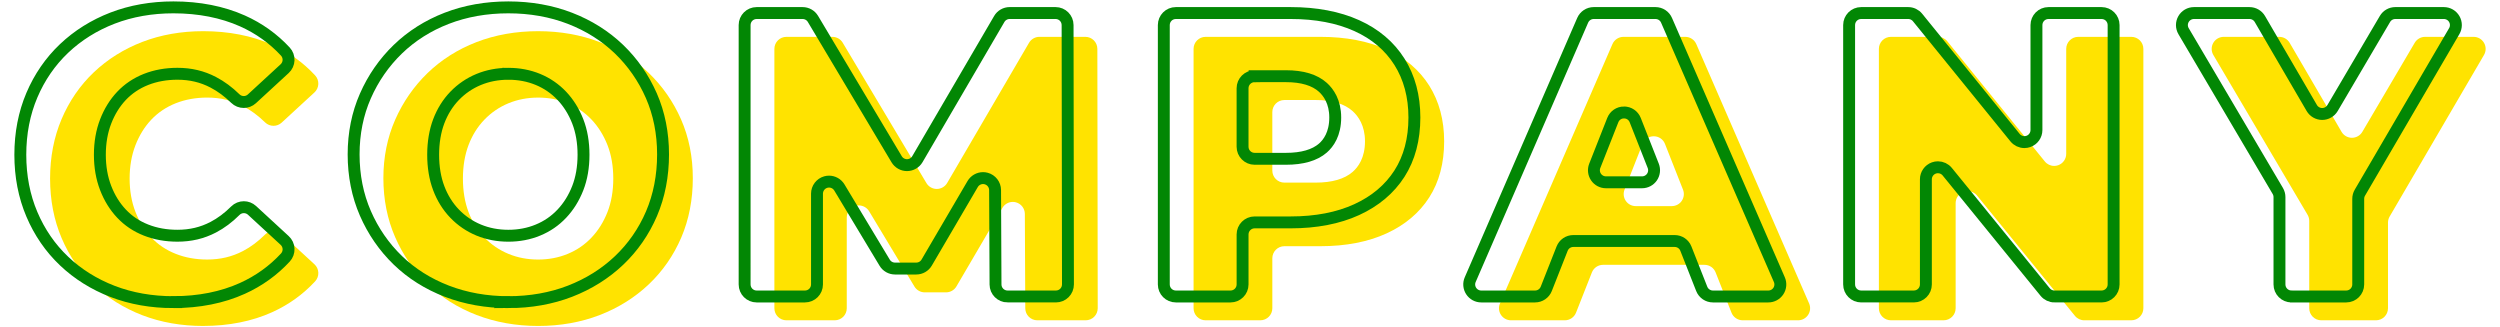 <?xml version="1.0" encoding="UTF-8"?> <svg xmlns="http://www.w3.org/2000/svg" id="_レイヤー_1" width="420" height="55" viewBox="0 0 420 55"><defs><style>.cls-1{fill:#ffe300;}.cls-2{fill:none;stroke:#028704;stroke-width:2px;}</style></defs><path class="cls-1" d="m34.14,54.761c-3.677,0-7.117-.606-10.225-1.803-3.107-1.197-5.851-2.914-8.151-5.103-2.307-2.188-4.128-4.833-5.411-7.857-1.287-3.019-1.939-6.383-1.939-9.998s.652-6.979,1.938-10c1.283-3.021,3.104-5.666,5.413-7.858,2.308-2.19,5.05-3.906,8.151-5.102,3.107-1.195,6.547-1.802,10.224-1.802,4.3,0,8.2.767,11.594,2.278,2.76,1.231,5.185,2.965,7.208,5.151.365.395.558.918.536,1.455-.021.536-.255,1.043-.65,1.406l-5.509,5.074c-.388.357-.879.535-1.37.535-.512,0-1.023-.193-1.417-.579-1.156-1.135-2.405-2.056-3.711-2.736-1.844-.962-3.81-1.429-6.013-1.429-1.904,0-3.681.32-5.28.952-1.594.632-2.977,1.56-4.109,2.756-1.131,1.196-2.029,2.649-2.672,4.319-.643,1.669-.969,3.545-.969,5.578s.326,3.91.97,5.578c.641,1.669,1.54,3.121,2.672,4.319,1.145,1.212,2.488,2.113,4.11,2.755,1.594.632,3.369.952,5.278.952,2.203,0,4.17-.467,6.013-1.428,1.307-.682,2.557-1.615,3.714-2.774.395-.396.913-.594,1.432-.594.491,0,.982.178,1.37.535l5.493,5.061c.396.363.629.869.65,1.406.022.536-.171,1.06-.535,1.454-2.023,2.189-4.45,3.934-7.212,5.184-3.393,1.534-7.293,2.312-11.593,2.312Z"></path><path class="cls-1" d="m90.401,54.761c-3.679,0-7.152-.618-10.322-1.837-3.17-1.218-5.947-2.969-8.254-5.202-2.307-2.236-4.139-4.891-5.445-7.892-1.309-3.001-1.972-6.331-1.972-9.898,0-3.521.663-6.816,1.973-9.796,1.307-2.979,3.139-5.623,5.445-7.857,2.306-2.234,5.071-3.985,8.219-5.203,3.147-1.219,6.632-1.837,10.356-1.837s7.209.618,10.358,1.838c3.147,1.218,5.913,2.957,8.219,5.169,2.307,2.215,4.139,4.846,5.445,7.823,1.308,2.981,1.971,6.3,1.971,9.863,0,3.607-.651,6.96-1.938,9.966-1.288,3.005-3.121,5.647-5.447,7.856-2.329,2.213-5.105,3.953-8.251,5.171-3.15,1.218-6.635,1.836-10.357,1.836Zm0-38.366c-1.771,0-3.445.32-4.978.953-1.529.632-2.89,1.559-4.043,2.753-1.152,1.196-2.052,2.639-2.673,4.286-.62,1.649-.936,3.538-.936,5.613s.314,3.964.936,5.611c.621,1.649,1.52,3.092,2.672,4.286,1.153,1.196,2.513,2.122,4.044,2.755,1.526.632,3.201.952,4.978.952s3.452-.32,4.979-.953c1.553-.64,2.863-1.541,4.009-2.754,1.128-1.19,2.026-2.632,2.673-4.285.643-1.647.969-3.536.969-5.612s-.326-3.966-.969-5.613c-.645-1.648-1.544-3.091-2.673-4.286-1.131-1.194-2.479-2.121-4.009-2.754-1.532-.632-3.208-.952-4.979-.952Z"></path><path class="cls-1" d="m174.269,53.809c-1.113,0-2.018-.899-2.022-2.013l-.073-15.862c-.004-.909-.619-1.708-1.497-1.944-.174-.047-.351-.07-.525-.07-.715,0-1.384.384-1.746,1.002l-7.726,13.194c-.362.619-1.027,1-1.745,1h-3.577c-.709,0-1.367-.371-1.732-.979l-7.615-12.648c-.364-.604-1.028-.979-1.733-.979-.181,0-.363.025-.543.075-.87.242-1.479,1.043-1.479,1.948v15.255c0,1.117-.905,2.022-2.022,2.022h-8.116c-1.117,0-2.022-.905-2.022-2.022V8.213c0-1.117.905-2.022,2.022-2.022h7.72c.712,0,1.372.375,1.737.986l14.064,23.582c.362.608,1.028.986,1.737.986.722-.004,1.388-.388,1.746-1.002l13.754-23.55c.362-.621,1.027-1.003,1.746-1.003h7.711c1.116,0,2.021.903,2.022,2.02l.062,43.573c0,.537-.212,1.052-.591,1.432-.38.381-.895.594-1.432.594h-8.123Z"></path><path class="cls-1" d="m202.542,53.809c-1.117,0-2.022-.905-2.022-2.022V8.213c0-1.117.905-2.022,2.022-2.022h19.293c4.253,0,7.984.71,11.093,2.11,3.103,1.397,5.52,3.445,7.183,6.086s2.506,5.788,2.506,9.354c0,3.658-.843,6.828-2.505,9.421-1.662,2.596-4.079,4.634-7.184,6.055-3.104,1.423-6.837,2.144-11.093,2.144h-6.062c-1.115,0-2.022.907-2.022,2.022v8.403c0,1.117-.905,2.022-2.022,2.022h-9.186Zm13.23-37.006c-1.115,0-2.022.907-2.022,2.022v9.832c0,1.115.907,2.022,2.022,2.022h5.261c2.749,0,4.84-.606,6.215-1.803.944-.822,2.071-2.382,2.071-5.136,0-2.643-1.127-4.215-2.072-5.068-1.374-1.241-3.465-1.87-6.214-1.87h-5.261Z"></path><path class="cls-1" d="m292.773,53.809c-.831,0-1.577-.508-1.882-1.28l-2.664-6.758c-.307-.778-1.045-1.281-1.882-1.281h-17.027c-.837,0-1.575.503-1.882,1.281l-2.664,6.758c-.305.772-1.051,1.28-1.882,1.28h-9.04c-.682,0-1.317-.343-1.69-.913-.374-.569-.437-1.289-.165-1.914l18.895-43.573c.32-.739,1.05-1.218,1.855-1.218h10.377c.805,0,1.533.478,1.854,1.216l18.954,43.573c.272.625.211,1.346-.163,1.915-.374.57-1.01.914-1.691.914h-9.303Zm-14.941-30.916c-.836,0-1.575.503-1.883,1.282l-3.03,7.687c-.245.622-.167,1.325.21,1.879.377.555,1.002.885,1.672.885h6.062c.67,0,1.295-.33,1.672-.884.377-.555.455-1.257.21-1.881l-3.03-7.687c-.307-.778-1.045-1.281-1.882-1.281Z"></path><path class="cls-1" d="m350.157,53.809c-.608,0-1.185-.273-1.569-.746l-16.449-20.216c-.386-.475-.958-.747-1.569-.747-.23,0-.457.039-.674.117-.807.286-1.348,1.053-1.348,1.906v17.663c0,1.117-.905,2.022-2.022,2.022h-8.852c-1.117,0-2.022-.905-2.022-2.022V8.213c0-1.117.905-2.022,2.022-2.022h7.906c.609,0,1.187.274,1.57.748l16.381,20.186c.387.476.959.749,1.571.749.229,0,.456-.039.676-.117.805-.285,1.346-1.052,1.346-1.906V8.213c0-1.117.905-2.022,2.022-2.022h8.918c1.117,0,2.022.905,2.022,2.022v43.573c0,1.117-.905,2.022-2.022,2.022h-7.907Z"></path><path class="cls-1" d="m389.973,53.809c-1.117,0-2.022-.905-2.022-2.022v-14.677c0-.361-.097-.717-.28-1.026l-15.829-26.843c-.369-.625-.374-1.4-.014-2.03.359-.631,1.03-1.02,1.756-1.02h9.329c.72,0,1.385.382,1.747,1.004l8.719,14.951c.36.617,1.027,1.001,1.743,1.003.718,0,1.386-.382,1.746-.996l8.805-14.965c.363-.618,1.026-.997,1.743-.997h8.148c.725,0,1.394.388,1.754,1.016.361.628.358,1.401-.008,2.027l-15.854,27.143c-.18.309-.275.661-.275,1.02v14.391c0,1.117-.905,2.022-2.022,2.022h-9.186Z"></path><path class="cls-2" d="m29.14,50.761c-3.677,0-7.117-.606-10.225-1.803-3.107-1.197-5.851-2.914-8.151-5.103-2.307-2.188-4.128-4.833-5.411-7.857-1.287-3.019-1.939-6.383-1.939-9.998s.652-6.979,1.938-10c1.283-3.021,3.104-5.666,5.413-7.858,2.308-2.19,5.05-3.906,8.151-5.102,3.107-1.195,6.547-1.802,10.224-1.802,4.3,0,8.2.767,11.594,2.278,2.76,1.231,5.185,2.965,7.208,5.151.365.395.558.918.536,1.455-.021.536-.255,1.043-.65,1.406l-5.509,5.074c-.388.357-.879.535-1.37.535-.512,0-1.023-.193-1.417-.579-1.156-1.135-2.405-2.056-3.711-2.736-1.844-.962-3.81-1.429-6.013-1.429-1.904,0-3.681.32-5.28.952-1.594.632-2.977,1.56-4.109,2.756-1.131,1.196-2.029,2.649-2.672,4.319-.643,1.669-.969,3.545-.969,5.578s.326,3.91.97,5.578c.641,1.669,1.54,3.121,2.672,4.319,1.145,1.212,2.488,2.113,4.11,2.755,1.594.632,3.369.952,5.278.952,2.203,0,4.17-.467,6.013-1.428,1.307-.682,2.557-1.615,3.714-2.774.395-.396.913-.594,1.432-.594.491,0,.982.178,1.37.535l5.493,5.061c.396.363.629.869.65,1.406.022.536-.171,1.06-.535,1.454-2.023,2.189-4.45,3.934-7.212,5.184-3.393,1.534-7.293,2.312-11.593,2.312Z"></path><path class="cls-2" d="m85.401,50.761c-3.679,0-7.152-.618-10.322-1.837-3.17-1.218-5.947-2.969-8.254-5.202-2.307-2.236-4.139-4.891-5.445-7.892-1.309-3.001-1.972-6.331-1.972-9.898,0-3.521.663-6.816,1.973-9.796,1.307-2.979,3.139-5.623,5.445-7.857,2.306-2.234,5.071-3.985,8.219-5.203,3.147-1.219,6.632-1.837,10.356-1.837s7.209.618,10.358,1.838c3.147,1.218,5.913,2.957,8.219,5.169,2.307,2.215,4.139,4.846,5.445,7.823,1.308,2.981,1.971,6.3,1.971,9.863,0,3.607-.651,6.96-1.938,9.966-1.288,3.005-3.121,5.647-5.447,7.856-2.329,2.213-5.105,3.953-8.251,5.171-3.15,1.218-6.635,1.836-10.357,1.836Zm0-38.366c-1.771,0-3.445.32-4.978.953-1.529.632-2.89,1.559-4.043,2.753-1.152,1.196-2.052,2.639-2.673,4.286-.62,1.649-.936,3.538-.936,5.613s.314,3.964.936,5.611c.621,1.649,1.52,3.092,2.672,4.286,1.153,1.196,2.513,2.122,4.044,2.755,1.526.632,3.201.952,4.978.952s3.452-.32,4.979-.953c1.553-.64,2.863-1.541,4.009-2.754,1.128-1.19,2.026-2.632,2.673-4.285.643-1.647.969-3.536.969-5.612s-.326-3.966-.969-5.613c-.645-1.648-1.544-3.091-2.673-4.286-1.131-1.194-2.479-2.121-4.009-2.754-1.532-.632-3.208-.952-4.979-.952Z"></path><path class="cls-2" d="m169.269,49.809c-1.113,0-2.018-.899-2.022-2.013l-.073-15.862c-.004-.909-.619-1.708-1.497-1.944-.174-.047-.351-.07-.525-.07-.715,0-1.384.384-1.746,1.002l-7.726,13.194c-.362.619-1.027,1-1.745,1h-3.577c-.709,0-1.367-.371-1.732-.979l-7.615-12.648c-.364-.604-1.028-.979-1.733-.979-.181,0-.363.025-.543.075-.87.242-1.479,1.043-1.479,1.948v15.255c0,1.117-.905,2.022-2.022,2.022h-8.116c-1.117,0-2.022-.905-2.022-2.022V4.213c0-1.117.905-2.022,2.022-2.022h7.72c.712,0,1.372.375,1.737.986l14.064,23.582c.362.608,1.028.986,1.737.986.722-.004,1.388-.388,1.746-1.002l13.754-23.55c.362-.621,1.027-1.003,1.746-1.003h7.711c1.116,0,2.021.903,2.022,2.02l.062,43.573c0,.537-.212,1.052-.591,1.432-.38.381-.895.594-1.432.594h-8.123Z"></path><path class="cls-2" d="m197.542,49.809c-1.117,0-2.022-.905-2.022-2.022V4.213c0-1.117.905-2.022,2.022-2.022h19.293c4.253,0,7.984.71,11.093,2.11,3.103,1.397,5.52,3.445,7.183,6.086s2.506,5.788,2.506,9.354c0,3.658-.843,6.828-2.505,9.421-1.662,2.596-4.079,4.634-7.184,6.055-3.104,1.423-6.837,2.144-11.093,2.144h-6.062c-1.115,0-2.022.907-2.022,2.022v8.403c0,1.117-.905,2.022-2.022,2.022h-9.186Zm13.23-37.006c-1.115,0-2.022.907-2.022,2.022v9.832c0,1.115.907,2.022,2.022,2.022h5.261c2.749,0,4.84-.606,6.215-1.803.944-.822,2.071-2.382,2.071-5.136,0-2.643-1.127-4.215-2.072-5.068-1.374-1.241-3.465-1.87-6.214-1.87h-5.261Z"></path><path class="cls-2" d="m287.773,49.809c-.831,0-1.577-.508-1.882-1.28l-2.664-6.758c-.307-.778-1.045-1.281-1.882-1.281h-17.027c-.837,0-1.575.503-1.882,1.281l-2.664,6.758c-.305.772-1.051,1.28-1.882,1.28h-9.04c-.682,0-1.317-.343-1.69-.913-.374-.569-.437-1.289-.165-1.914l18.895-43.573c.32-.739,1.05-1.218,1.855-1.218h10.377c.805,0,1.533.478,1.854,1.216l18.954,43.573c.272.625.211,1.346-.163,1.915-.374.57-1.01.914-1.691.914h-9.303Zm-14.941-30.916c-.836,0-1.575.503-1.883,1.282l-3.03,7.687c-.245.622-.167,1.325.21,1.879.377.555,1.002.885,1.672.885h6.062c.67,0,1.295-.33,1.672-.884.377-.555.455-1.257.21-1.881l-3.03-7.687c-.307-.778-1.045-1.281-1.882-1.281Z"></path><path class="cls-2" d="m345.157,49.809c-.608,0-1.185-.273-1.569-.746l-16.449-20.216c-.386-.475-.958-.747-1.569-.747-.23,0-.457.039-.674.117-.807.286-1.348,1.053-1.348,1.906v17.663c0,1.117-.905,2.022-2.022,2.022h-8.852c-1.117,0-2.022-.905-2.022-2.022V4.213c0-1.117.905-2.022,2.022-2.022h7.906c.609,0,1.187.274,1.57.748l16.381,20.186c.387.476.959.749,1.571.749.229,0,.456-.039.676-.117.805-.285,1.346-1.052,1.346-1.906V4.213c0-1.117.905-2.022,2.022-2.022h8.918c1.117,0,2.022.905,2.022,2.022v43.573c0,1.117-.905,2.022-2.022,2.022h-7.907Z"></path><path class="cls-2" d="m384.973,49.809c-1.117,0-2.022-.905-2.022-2.022v-14.677c0-.361-.097-.717-.28-1.026l-15.829-26.843c-.369-.625-.374-1.4-.014-2.03.359-.631,1.03-1.02,1.756-1.02h9.329c.72,0,1.385.382,1.747,1.004l8.719,14.951c.36.617,1.027,1.001,1.743,1.003.718,0,1.386-.382,1.746-.996l8.805-14.965c.363-.618,1.026-.997,1.743-.997h8.148c.725,0,1.394.388,1.754,1.016.361.628.358,1.401-.008,2.027l-15.854,27.143c-.18.309-.275.661-.275,1.02v14.391c0,1.117-.905,2.022-2.022,2.022h-9.186Z"></path></svg> 